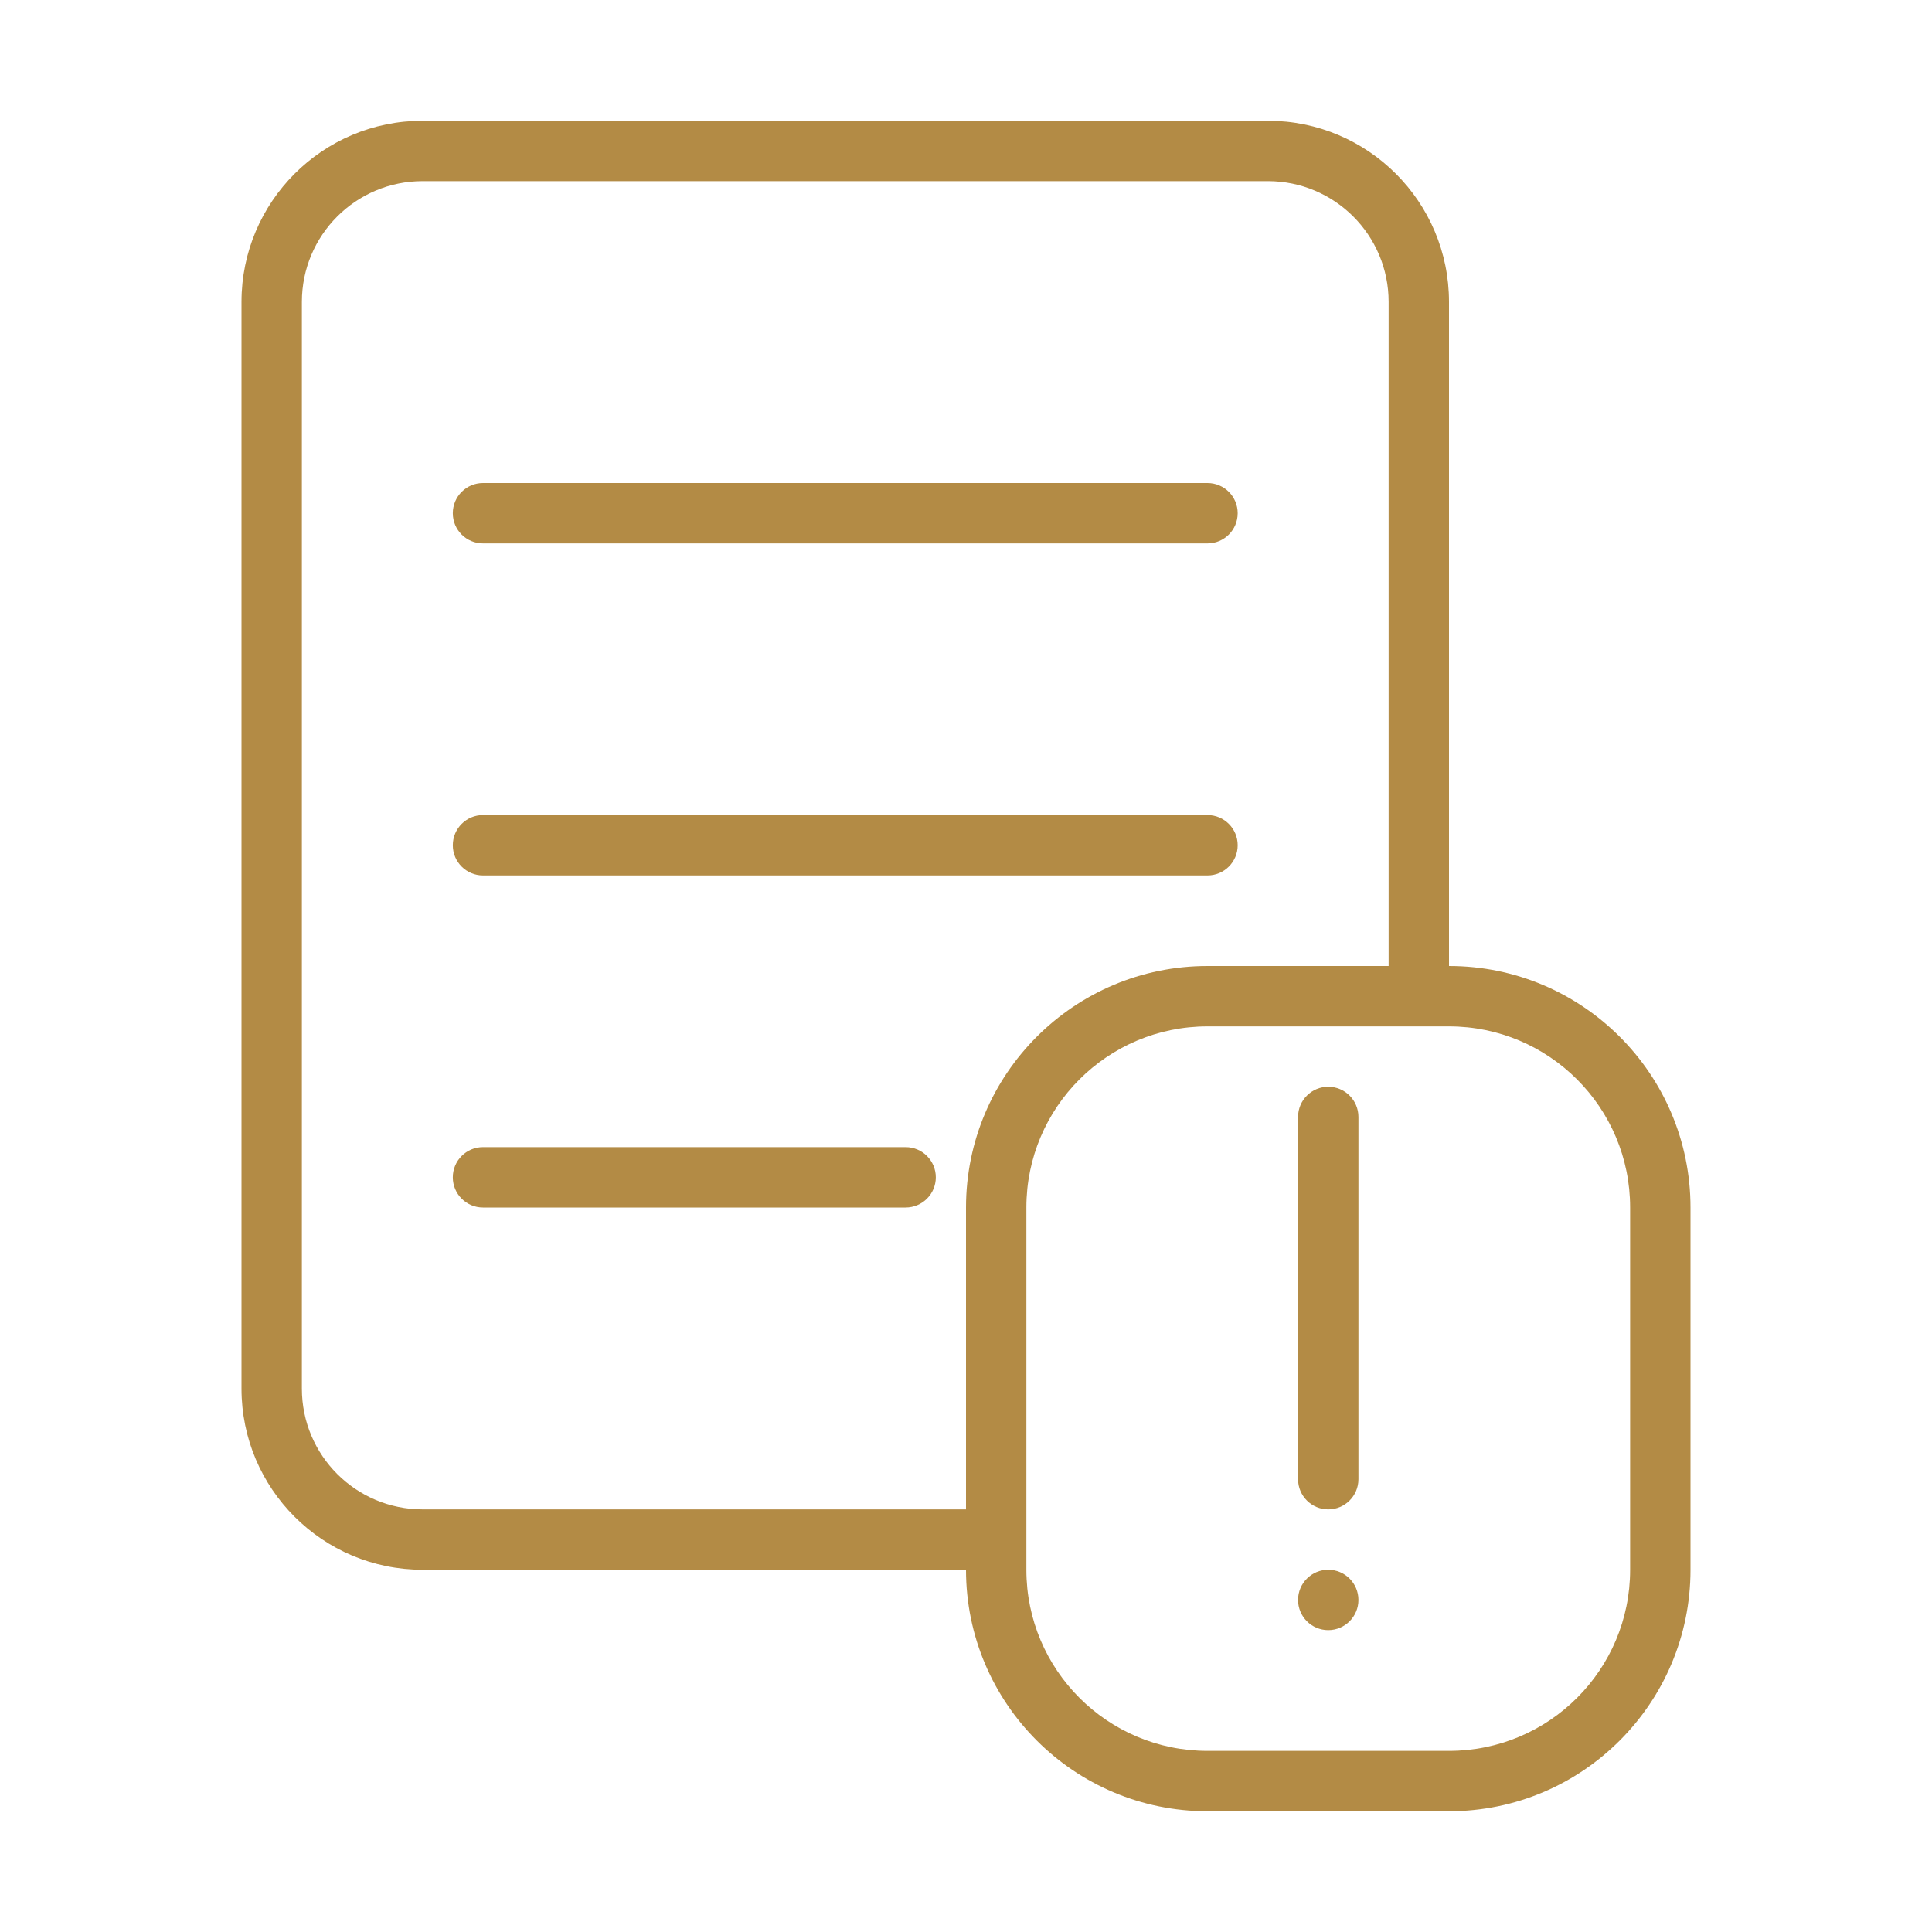 <svg xmlns="http://www.w3.org/2000/svg" fill="none" viewBox="0 0 32 32" id="aboutus">
  <path fill="#b38b45" d="M8 8C7.724 8 7.5 8.224 7.5 8.5 7.5 8.776 7.724 9 8 9H20C20.276 9 20.5 8.776 20.5 8.5 20.5 8.224 20.276 8 20 8H8zM7.5 14C7.5 13.724 7.724 13.5 8 13.5H20C20.276 13.5 20.5 13.724 20.5 14 20.5 14.276 20.276 14.5 20 14.5H8C7.724 14.5 7.5 14.276 7.5 14zM8 19C7.724 19 7.5 19.224 7.5 19.5 7.5 19.776 7.724 20 8 20H15C15.276 20 15.5 19.776 15.5 19.5 15.5 19.224 15.276 19 15 19H8zM22 18C22.276 18 22.5 18.224 22.5 18.5V24.5C22.5 24.776 22.276 25 22 25 21.724 25 21.5 24.776 21.5 24.5V18.5C21.5 18.224 21.724 18 22 18zM22 27C22.276 27 22.5 26.776 22.5 26.5 22.5 26.224 22.276 26 22 26 21.724 26 21.5 26.224 21.5 26.5 21.5 26.776 21.724 27 22 27z" class="color000000 svgShape"></path>
  <path fill="#b38b45" fill-rule="evenodd" d="M7 26H16C16 28.209 17.791 30 20 30H24C26.209 30 28 28.209 28 26V20C28 17.791 26.209 16 24 16V5C24 3.343 22.657 2 21 2H7C5.343 2 4 3.343 4 5V23C4 24.657 5.343 26 7 26ZM7 3H21C22.105 3 23 3.895 23 5V16H20C17.791 16 16 17.791 16 20V25H7C5.895 25 5 24.105 5 23V5C5 3.895 5.895 3 7 3ZM24 17H20C18.343 17 17 18.343 17 20V26C17 27.657 18.343 29 20 29H24C25.657 29 27 27.657 27 26V20C27 18.343 25.657 17 24 17Z" clip-rule="evenodd" class="color000000 svgShape"></path>
</svg>

